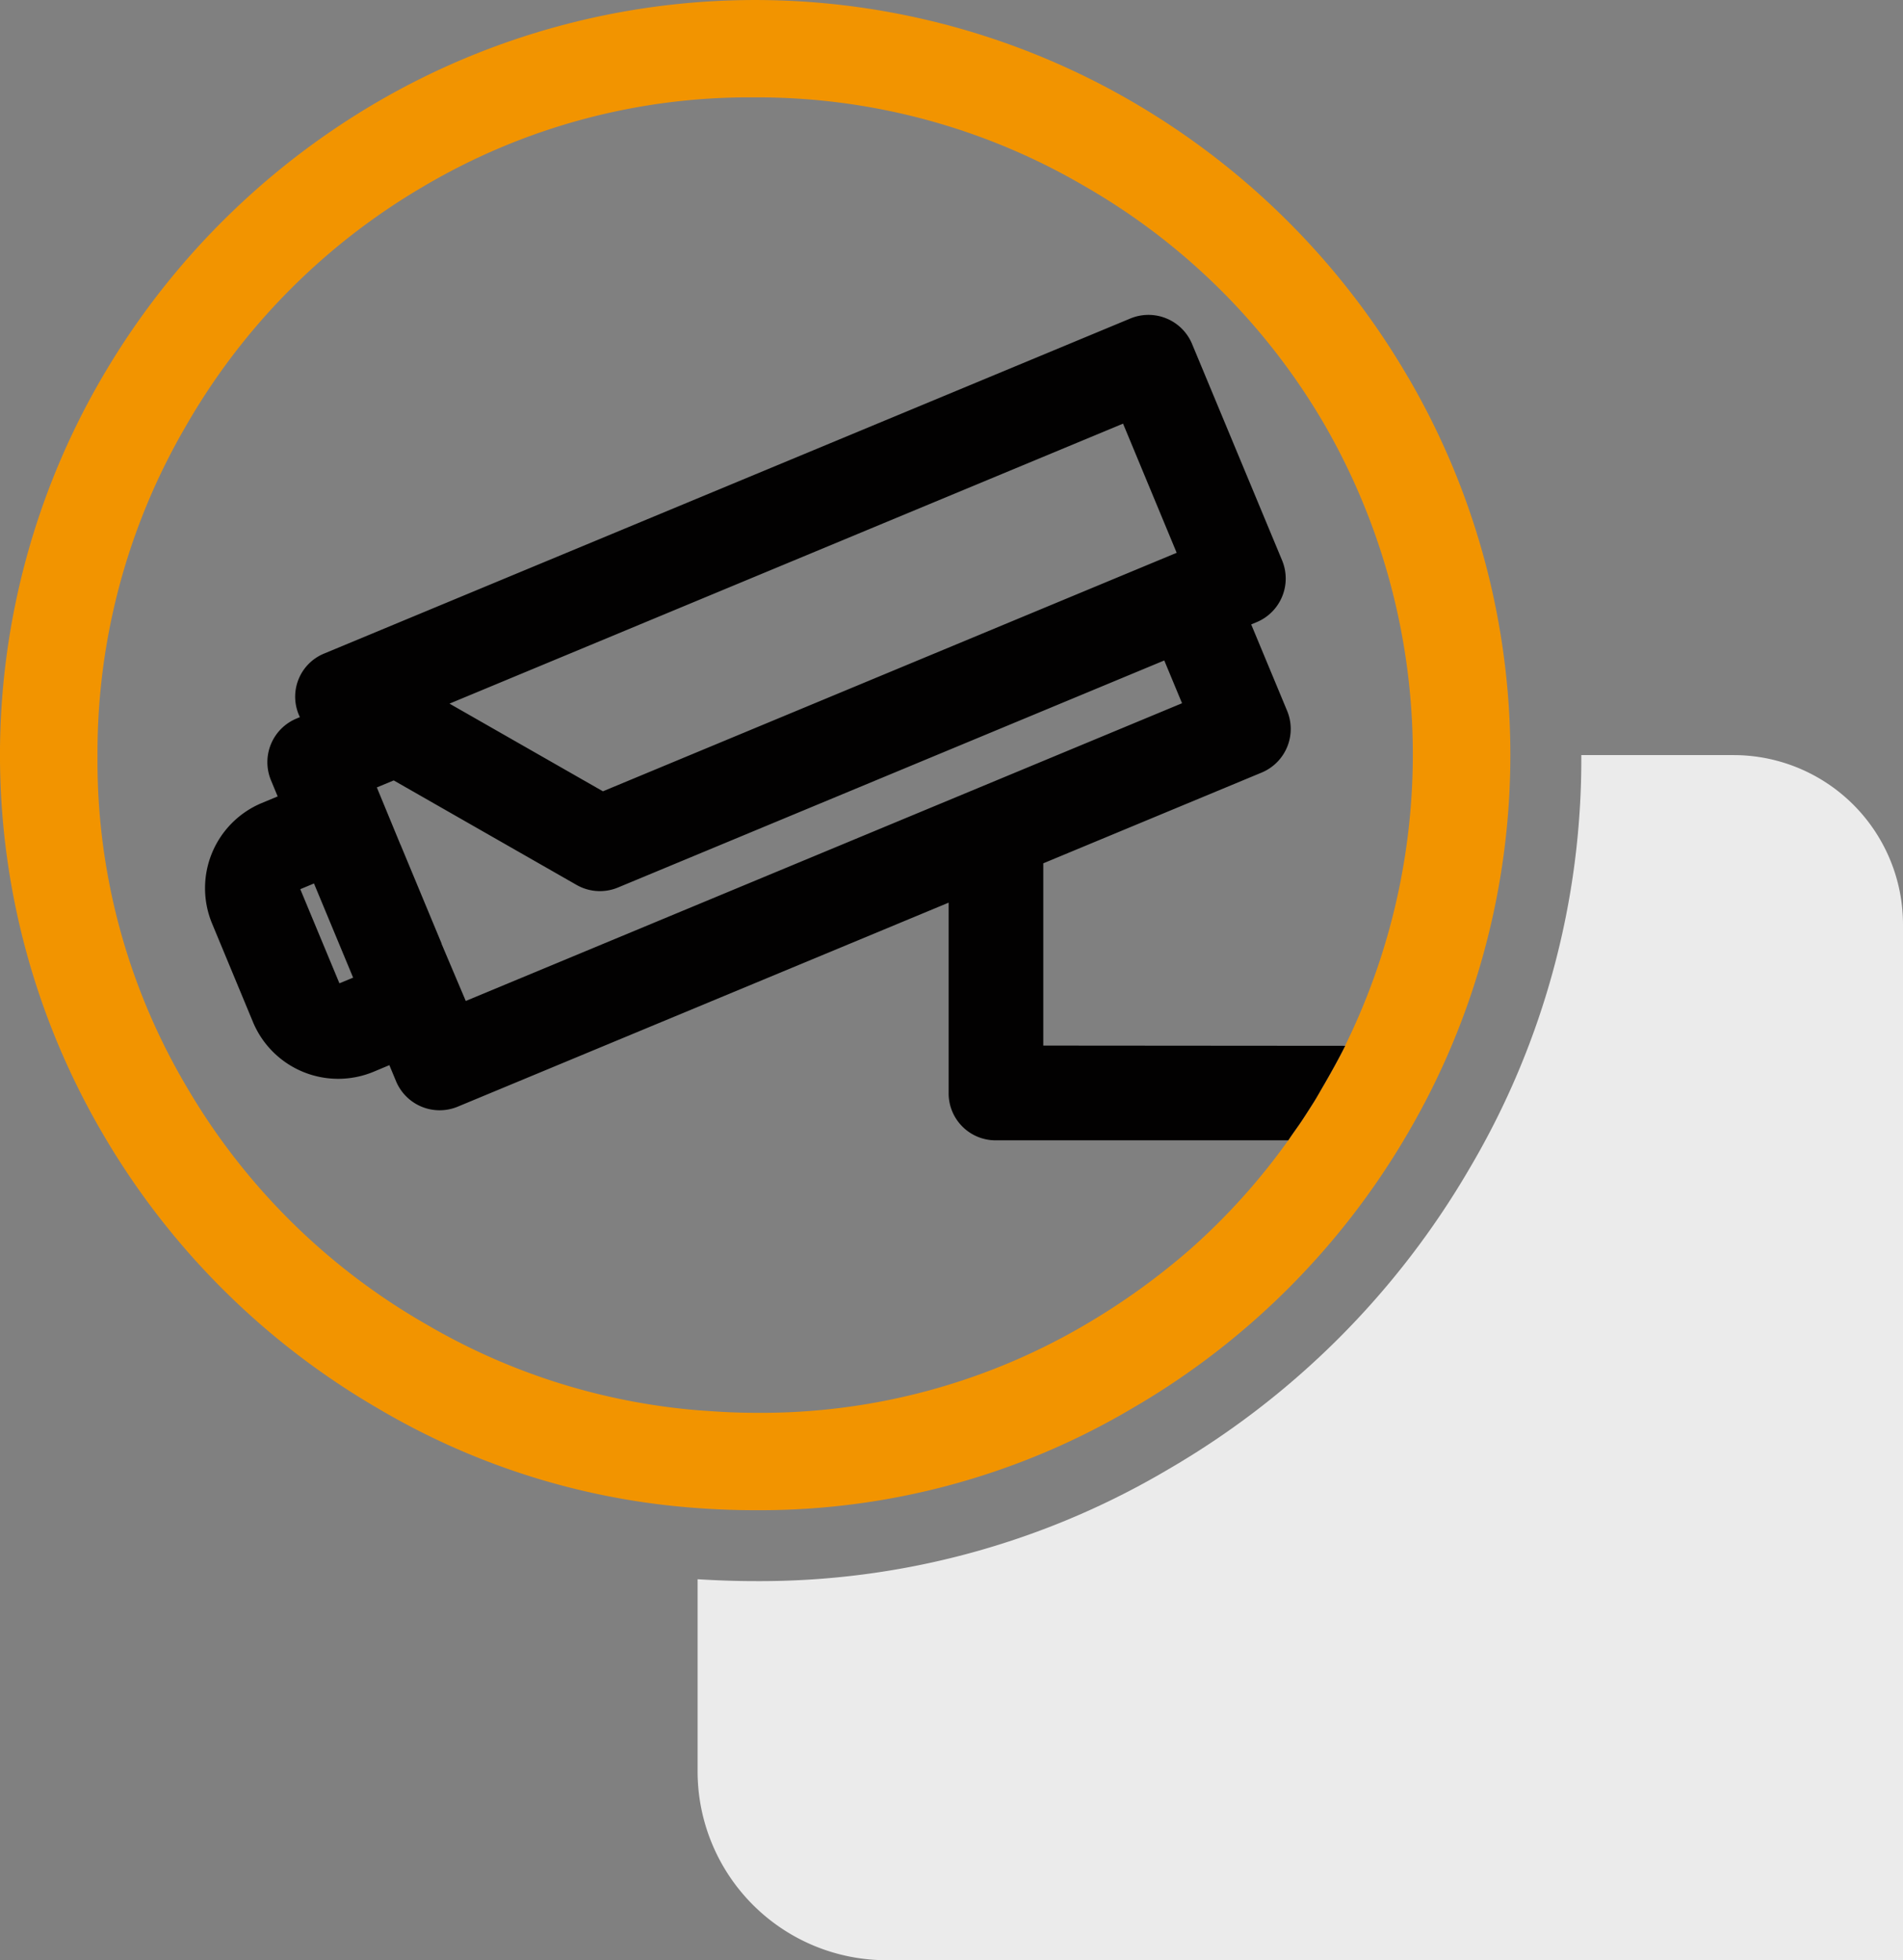 <svg xmlns="http://www.w3.org/2000/svg" width="48.62" height="50.084" viewBox="0 0 48.62 50.084">
  <rect x="0" y="0" width="48.62" height="50.084" fill="#808080" stroke="none"/>
  <g id="Groupe_181" data-name="Groupe 181" transform="translate(-1179.17 -699.368)">
    <g id="color" transform="translate(1196.993 718.661)">
      <path id="Tracé_133" data-name="Tracé 133" d="M1239.482,735.648v26.461H1213.51a4.827,4.827,0,0,1-4.825-4.825v-4.909c.489.03.978.048,1.473.048a20.485,20.485,0,0,0,10.562-2.862,21.246,21.246,0,0,0,7.687-7.681,20.532,20.532,0,0,0,2.856-10.562h3.889A4.33,4.33,0,0,1,1239.482,735.648Z" transform="translate(-1208.685 -731.318)" fill="#ebebeb"/>
    </g>
    <g id="line" transform="translate(1179.17 699.368)">
      <g id="Groupe_180" data-name="Groupe 180">
        <g id="Groupe_179" data-name="Groupe 179">
          <path id="Tracé_134" data-name="Tracé 134" d="M1215.148,709.012a19.486,19.486,0,0,0-7.041-7.041,19.179,19.179,0,0,0-19.293,0,19.515,19.515,0,0,0-7.036,7.041,19.141,19.141,0,0,0,0,19.293,19.422,19.422,0,0,0,7.036,7.041,18.589,18.589,0,0,0,8.176,2.554c.489.036.979.054,1.474.054a18.677,18.677,0,0,0,9.644-2.609,19.393,19.393,0,0,0,7.041-7.041,19.137,19.137,0,0,0,0-19.293Zm-1.606,17.071c-.163.326-.344.652-.532.978-.1.163-.187.326-.284.483s-.2.314-.3.465-.211.3-.314.453c-.006.012-.018.024-.024.036a16.519,16.519,0,0,1-2.511,2.79,17.616,17.616,0,0,1-2.669,1.92,16.337,16.337,0,0,1-8.406,2.258c-.254,0-.507-.006-.755-.018s-.507-.03-.755-.048a16.394,16.394,0,0,1-6.926-2.192,16.7,16.7,0,0,1-6.147-6.105,16.334,16.334,0,0,1-2.258-8.406,16.56,16.56,0,0,1,2.258-8.442,16.729,16.729,0,0,1,6.1-6.141,16.335,16.335,0,0,1,8.406-2.258,16.524,16.524,0,0,1,8.436,2.258,16.7,16.7,0,0,1,6.147,6.1,16.864,16.864,0,0,1,.532,15.864Z" transform="translate(-1179.17 -699.368)" fill="#f29400"/>
        </g>
      </g>
      <path id="Tracé_135" data-name="Tracé 135" d="M1209.261,731.357V726.7l5.578-2.318a1.208,1.208,0,0,0,.652-1.578l-.918-2.208.138-.057a1.208,1.208,0,0,0,.652-1.578l-2.3-5.529a1.207,1.207,0,0,0-1.578-.652l-20.594,8.559a1.191,1.191,0,0,0-.623,1.626l-.086.036a1.207,1.207,0,0,0-.652,1.579l.17.411-.407.169a2.358,2.358,0,0,0-1.269,3.078l1.045,2.517a2.359,2.359,0,0,0,3.079,1.272l.406-.17.17.409a1.206,1.206,0,0,0,1.578.651l12.541-5.212v4.865a1.2,1.2,0,0,0,1.208,1.208h7.469c.006-.012.018-.024.024-.036.1-.151.212-.3.314-.453s.2-.308.3-.465.188-.32.284-.483c.188-.326.369-.652.532-.978Zm-17.983-1.591-1-2.405.35-.146,1,2.406Zm20.021-14.3,1.37,3.3-14.659,6.094-3.92-2.24Zm-17.411,13.293,0-.011-1.046-2.517a.169.169,0,0,0-.008-.015l-.6-1.455.431-.179,4.67,2.669a1.2,1.2,0,0,0,1.063.066l13.954-5.8.454,1.093-18.3,7.607Z" transform="translate(-1182.606 -704.642)" fill="#020101"/>
    </g>
  </g>
</svg>
